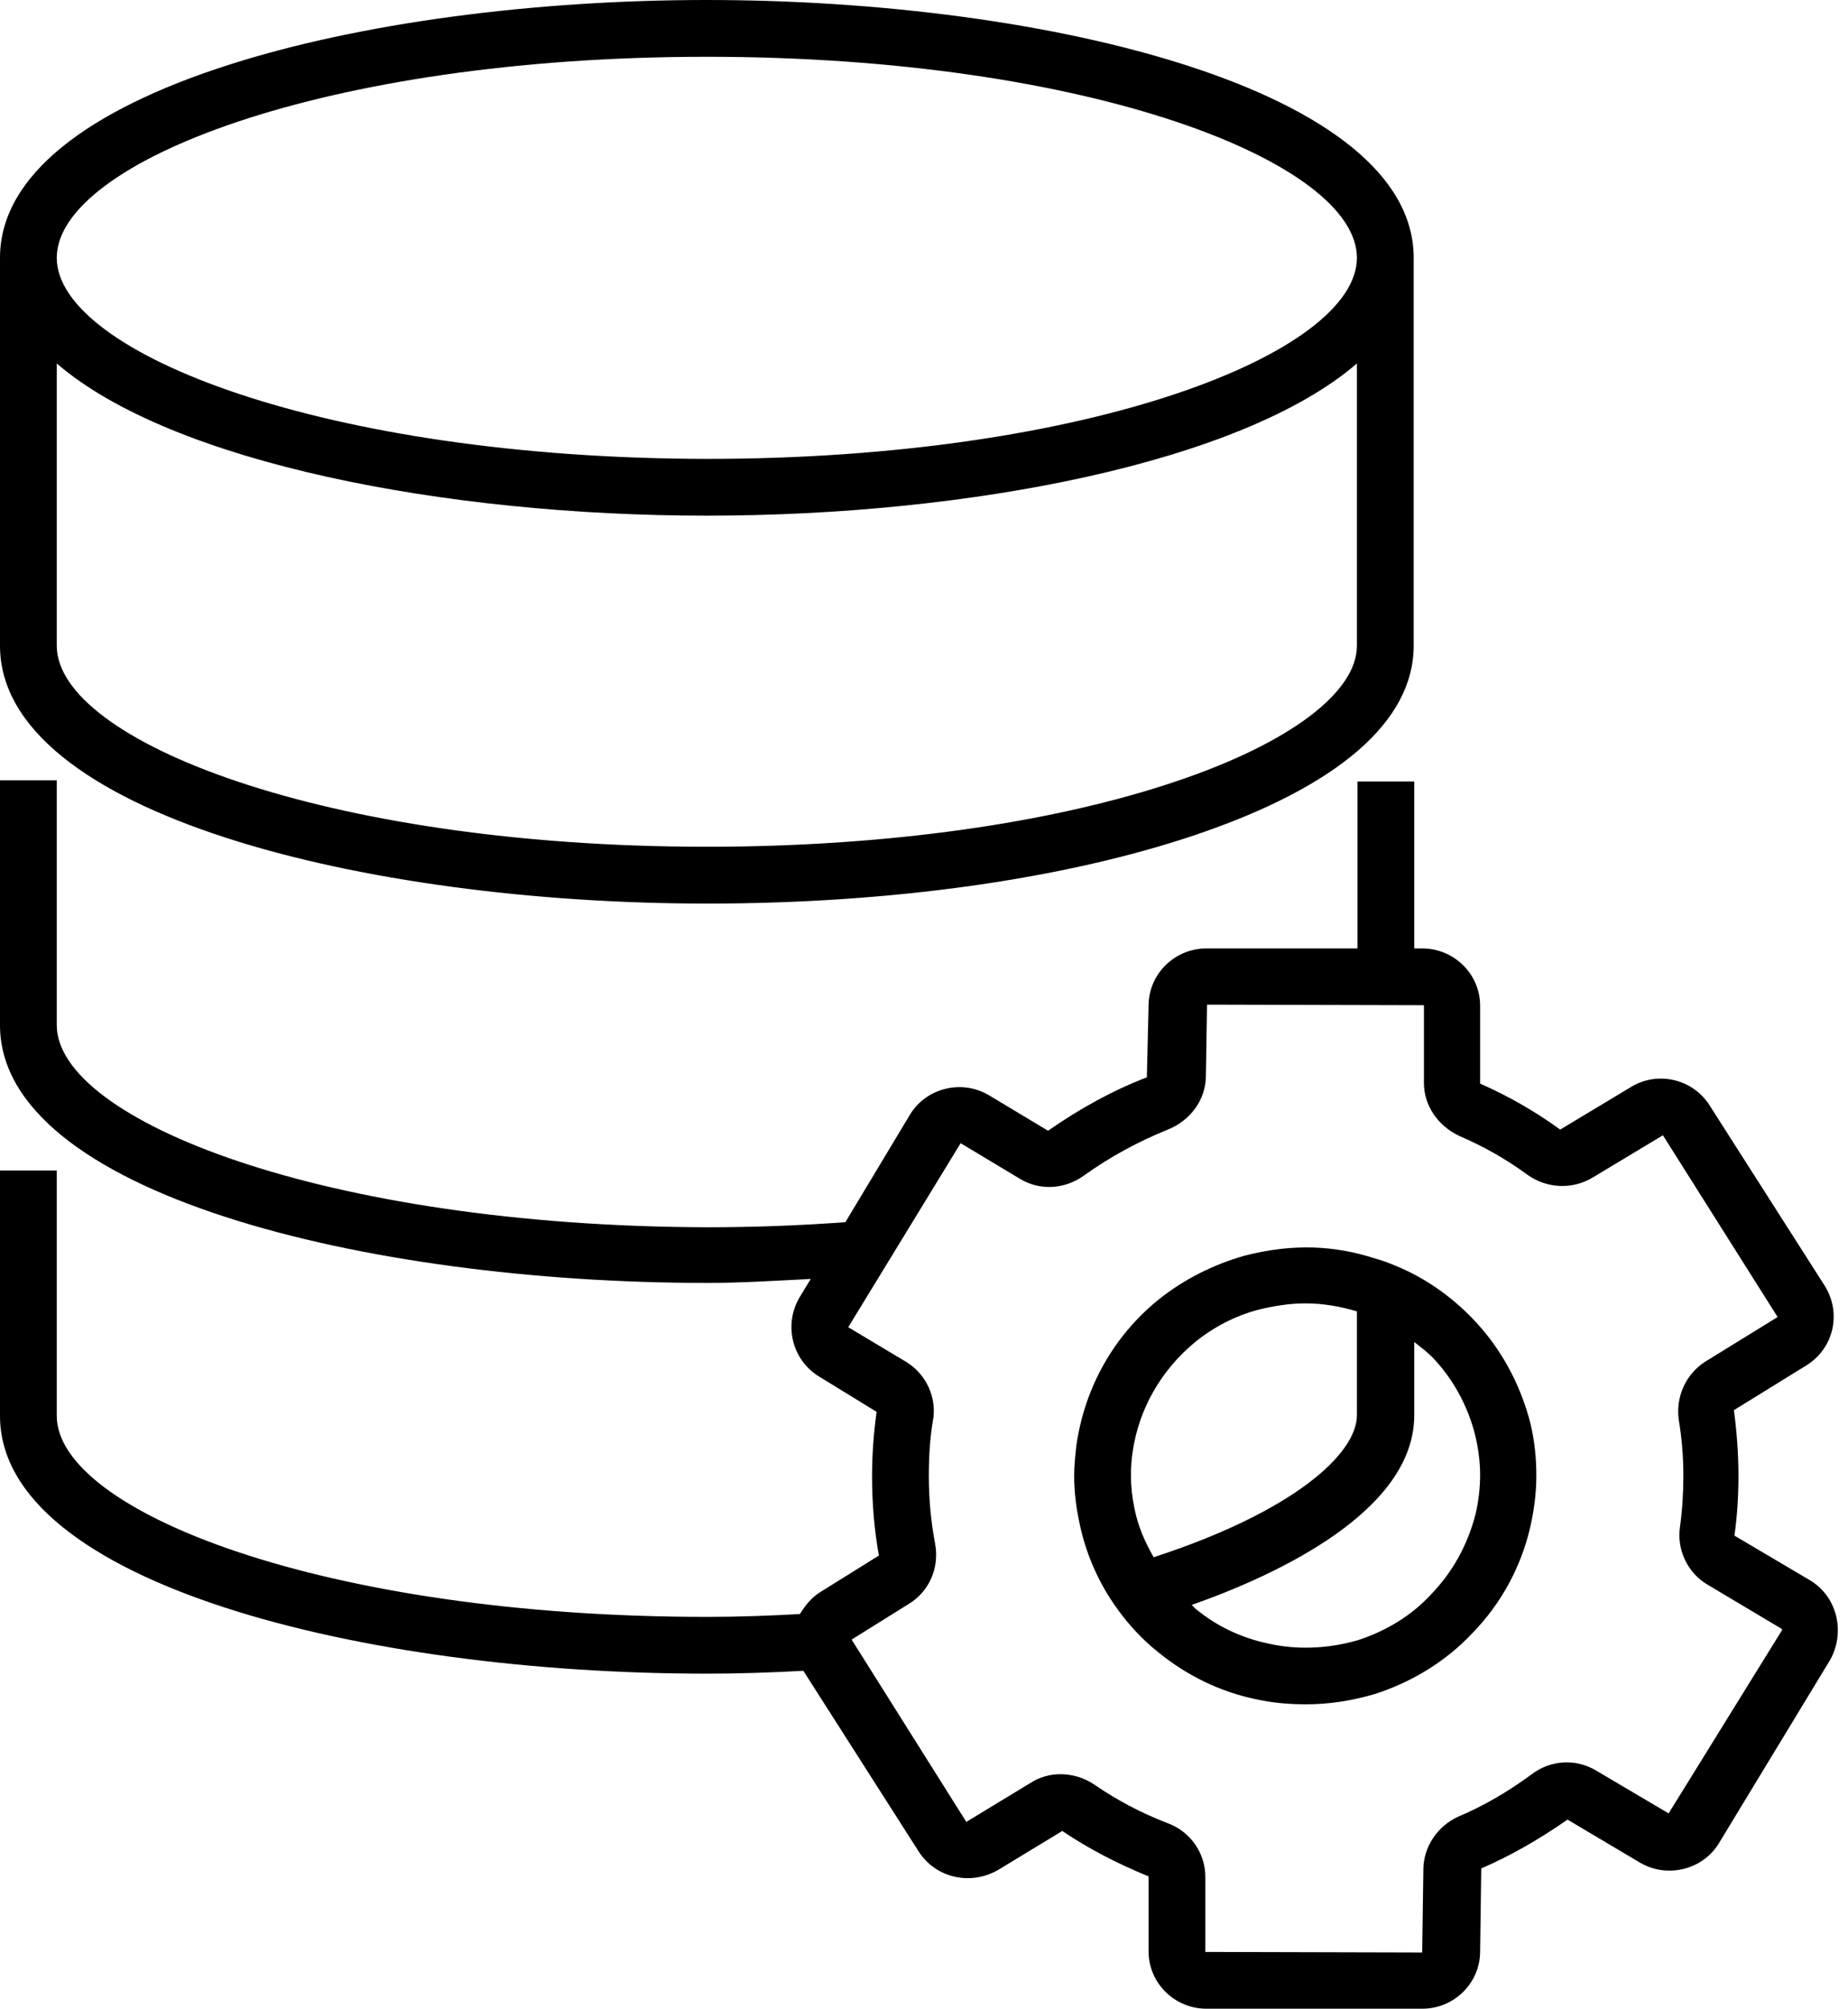 <svg width="46" height="50" viewBox="0 0 46 50" fill="none" xmlns="http://www.w3.org/2000/svg">
<g id="Frame" clip-path="url(#clip0_667_186)">
<g id="Group">
<path id="Vector" d="M17.595 22.485C22.188 22.485 26.498 21.877 29.763 20.774C33.31 19.573 35.189 17.948 35.189 16.068V6.416C35.189 2.247 26.131 0 17.595 0C9.059 0 0 2.247 0 6.416V16.068C0 20.237 9.073 22.485 17.595 22.485ZM29.31 19.432C26.187 20.492 22.032 21.071 17.595 21.071C8.07 21.071 1.413 18.428 1.413 16.068V9.045C4.282 11.518 11.094 12.832 17.595 12.832C24.096 12.832 30.907 11.518 33.776 9.045V16.068C33.776 17.227 32.108 18.485 29.31 19.432ZM17.595 1.413C27.134 1.413 33.776 4.042 33.776 6.416C33.776 8.776 27.134 11.419 17.595 11.419C8.07 11.405 1.413 8.776 1.413 6.416C1.413 4.042 8.07 1.413 17.595 1.413Z" fill="black"/>
<path id="Vector_2" d="M45.04 39.316L43.174 38.214C43.245 37.691 43.273 37.211 43.273 36.73C43.273 36.165 43.231 35.628 43.16 35.091L44.969 33.974C45.647 33.55 45.845 32.674 45.421 31.996L42.552 27.502C42.128 26.837 41.238 26.64 40.574 27.064L38.836 28.109C38.214 27.657 37.55 27.276 36.843 26.965V25.029C36.843 24.237 36.193 23.601 35.401 23.601H35.203V19.446H33.79V23.601H30.031C29.24 23.601 28.59 24.237 28.59 25.029L28.547 26.809C27.699 27.134 26.88 27.586 26.088 28.138L24.604 27.247C23.926 26.852 23.036 27.078 22.64 27.756L21.043 30.413C19.898 30.498 18.739 30.54 17.595 30.54C8.07 30.512 1.413 27.869 1.413 25.509V19.418H0V25.509C0 29.678 9.073 31.925 17.609 31.925C18.457 31.925 19.319 31.869 20.181 31.826L19.898 32.292C19.503 32.971 19.715 33.847 20.393 34.257L21.82 35.133C21.75 35.642 21.707 36.179 21.707 36.73C21.707 37.422 21.764 38.073 21.877 38.709L20.449 39.599C20.209 39.74 20.04 39.952 19.912 40.164C19.149 40.207 18.386 40.235 17.595 40.235C8.07 40.235 1.413 37.606 1.413 35.232V29.127H0V35.232C0 39.401 9.059 41.648 17.595 41.648C18.414 41.648 19.206 41.62 19.997 41.577L22.866 46.071C23.29 46.736 24.166 46.934 24.859 46.524L26.442 45.563C27.092 46.001 27.798 46.368 28.59 46.693V48.559C28.59 49.35 29.24 49.986 30.031 49.986H35.401C36.193 49.986 36.843 49.35 36.843 48.559L36.871 46.495C37.592 46.184 38.284 45.789 39.019 45.28L40.828 46.354C41.507 46.75 42.397 46.524 42.792 45.859L45.562 41.295C45.944 40.588 45.718 39.712 45.04 39.316ZM41.535 45.125L39.74 44.065C39.231 43.754 38.595 43.796 38.129 44.15C37.535 44.588 36.928 44.941 36.292 45.209C35.769 45.45 35.43 45.972 35.43 46.524L35.401 48.587L30.003 48.573V46.707C30.003 46.114 29.635 45.577 29.056 45.365C28.392 45.11 27.784 44.785 27.233 44.404C26.979 44.234 26.682 44.15 26.399 44.15C26.131 44.15 25.876 44.22 25.636 44.376L24.053 45.337L21.198 40.8L22.626 39.91C23.134 39.599 23.389 39.005 23.276 38.412C23.177 37.889 23.12 37.324 23.12 36.73C23.12 36.249 23.149 35.783 23.219 35.373C23.332 34.794 23.064 34.2 22.555 33.889L21.114 33.027L23.912 28.448L25.396 29.339C25.89 29.636 26.512 29.593 26.979 29.254C27.629 28.788 28.335 28.406 29.07 28.109C29.635 27.883 30.017 27.36 30.017 26.767L30.045 25L35.444 25.014V26.951C35.444 27.502 35.783 28.01 36.32 28.265C36.913 28.519 37.493 28.844 38.03 29.24C38.511 29.579 39.146 29.607 39.655 29.296L41.393 28.251L44.248 32.773L42.439 33.889C41.959 34.2 41.704 34.766 41.789 35.345C41.86 35.769 41.902 36.235 41.902 36.716C41.902 37.154 41.874 37.592 41.817 38.002C41.733 38.567 42.015 39.147 42.496 39.429L44.347 40.532L44.361 40.56L41.535 45.125Z" fill="black"/>
<path id="Vector_3" d="M36.631 32.787C36.094 32.236 35.458 31.798 34.779 31.515C34.61 31.444 34.44 31.374 34.228 31.317C33.225 30.992 32.193 30.936 30.978 31.247C30.187 31.473 29.466 31.84 28.844 32.335C27.727 33.239 27.007 34.511 26.795 35.953C26.767 36.207 26.738 36.461 26.738 36.73C26.738 37.083 26.781 37.465 26.851 37.804C27.007 38.624 27.332 39.373 27.812 40.037C28.095 40.432 28.448 40.814 28.844 41.125C29.537 41.69 30.37 42.1 31.261 42.284C31.642 42.369 32.052 42.411 32.504 42.411C33.084 42.411 33.635 42.326 34.214 42.157C35.147 41.86 35.995 41.337 36.645 40.645C37.366 39.91 37.86 38.991 38.087 38.016C38.185 37.592 38.242 37.154 38.242 36.716C38.242 36.292 38.2 35.868 38.101 35.444C37.846 34.426 37.337 33.508 36.631 32.787ZM28.236 37.521C28.18 37.253 28.151 36.984 28.151 36.716C28.151 36.504 28.166 36.306 28.194 36.122C28.349 35.062 28.901 34.101 29.734 33.409C30.201 33.027 30.738 32.745 31.331 32.589C31.741 32.49 32.123 32.434 32.49 32.434C32.928 32.434 33.338 32.504 33.776 32.632V35.218C33.776 36.179 32.193 37.62 28.717 38.751C28.505 38.383 28.321 37.974 28.236 37.521ZM35.613 39.684C35.133 40.206 34.497 40.588 33.804 40.814C33.027 41.04 32.25 41.054 31.572 40.899C30.893 40.758 30.271 40.461 29.748 40.023C29.72 39.994 29.692 39.966 29.664 39.938C31.826 39.175 35.203 37.592 35.203 35.218V33.395C35.345 33.508 35.5 33.621 35.642 33.762C36.164 34.299 36.546 34.992 36.73 35.755C36.8 36.066 36.843 36.391 36.843 36.702C36.843 37.041 36.8 37.366 36.73 37.677C36.532 38.44 36.164 39.118 35.613 39.684Z" fill="black"/>
</g>
</g>
<defs>
<clipPath id="clip0_667_186">
<rect width="45.746" height="50" fill="white"/>
</clipPath>
</defs>
</svg>
